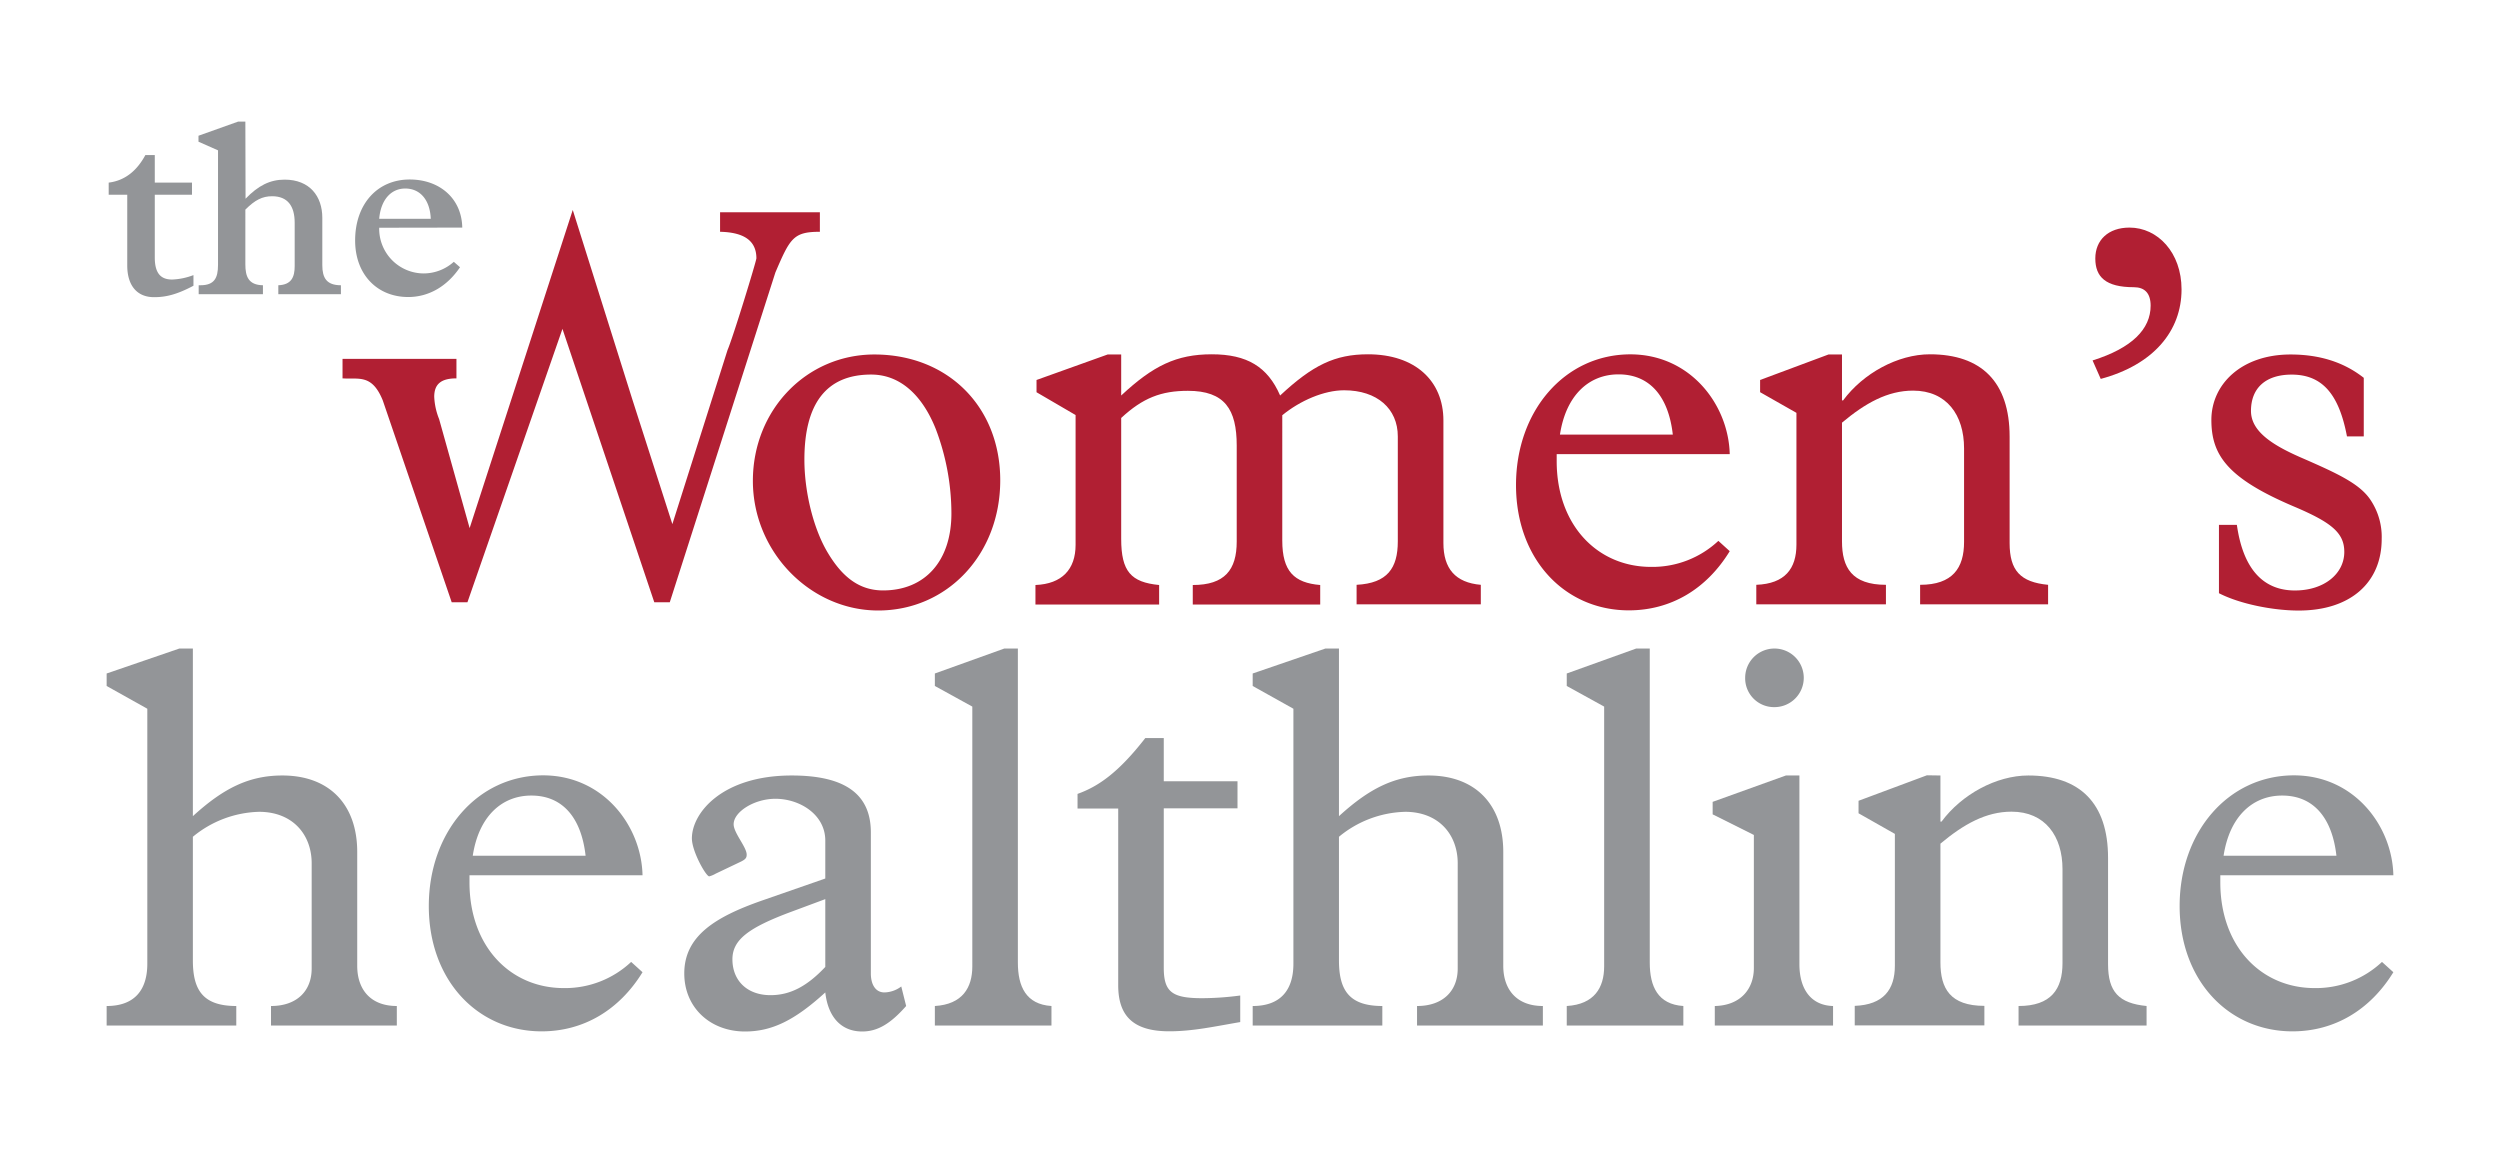 <svg id="Layer_1" data-name="Layer 1" xmlns="http://www.w3.org/2000/svg" viewBox="0 0 512 236.15"><defs><style>.cls-1{fill:#b11f33;}.cls-2{fill:#939598;}</style></defs><path class="cls-1" d="M129.5,81.79l8.2,25.55L149,71.69c1.11-2.56,5.8-17.89,5.91-18.78,0-3.55-2.44-5.33-7.44-5.44v-4h20.44v4c-5.44,0-6.11,1.33-9.11,8.33l-21.63,67.55H134l-18.81-56L95.73,123.35H92.51L78.39,82c-2.22-5.45-4.91-4.28-8.24-4.51v-4H93.48v4c-3.22,0-4.55,1.23-4.55,3.78a13.87,13.87,0,0,0,1,4.56l6.25,22.33L117.3,43Z"/><path class="cls-2" d="M31.7,31.76V37.4h7.62v2.48H31.7V52.73c0,3.3,1.27,4.52,3.56,4.52a13.57,13.57,0,0,0,4.36-.91v2.18c-3.45,1.83-5.68,2.34-8.07,2.34-3.5,0-5.49-2.39-5.49-6.5V39.88h-3.8V37.4c3.7-.46,6-2.85,7.51-5.64Z"/><path class="cls-2" d="M50.29,40.7c2.59-2.69,5-3.91,8-3.91,5.13,0,7.72,3.4,7.72,7.82v9.7c0,2.59.86,4.11,3.81,4.11v1.83H57V58.42c2.69-.1,3.35-1.68,3.35-3.91V45.62c0-3.4-1.42-5.43-4.62-5.43-2,0-3.5.76-5.48,2.74V54.15c0,2.44.61,4.22,3.6,4.27v1.83H40.69V58.42h.36c2.84,0,3.6-1.47,3.6-4.16V30.79l-4-1.77V27.8l8.13-2.9h1.47Z"/><path class="cls-2" d="M77.66,46.64A9.15,9.15,0,0,0,86.75,56a9.28,9.28,0,0,0,6.19-2.38l1.27,1.11c-2.64,3.91-6.39,6.1-10.61,6.1-6.3,0-10.87-4.57-10.87-11.58,0-7.42,4.52-12.49,11.18-12.49,6.14,0,10.66,3.91,10.76,9.85Zm10.56-1.83c-.15-3.81-2.13-6.2-5.23-6.2-2.89,0-5,2.29-5.33,6.2Z"/><path class="cls-2" d="M36.73,132.82H39.5v34.33c6.33-5.78,11.56-8.33,18.33-8.33,9.67,0,15.33,6,15.33,15.66v23.33c0,4.77,2.67,8.22,8.11,8.22v4H55.5v-4c5.33,0,8.33-3.11,8.33-7.67V176.81c0-5.89-3.89-10.55-10.78-10.55a22.13,22.13,0,0,0-13.55,5.11V196.7c0,6.11,2.11,9.33,8.89,9.33v4H21.84v-4c5.67,0,8.33-3.22,8.33-8.67V145.15l-8.33-4.66v-2.56Z"/><path class="cls-2" d="M131.59,179.26H96.15v1.44c0,13.11,8.33,21.66,19.33,21.66A19.75,19.75,0,0,0,129.26,197l2.33,2.11c-4.78,7.78-12.11,12.11-20.66,12.11-13.11,0-23.11-10.44-23.11-25.66s10-26.77,23.44-26.77C123.59,158.82,131.37,169.15,131.59,179.26Zm-11.66-4c-.89-7.89-4.78-12.33-11.11-12.33-6.11,0-10.78,4.33-12,12.33Z"/><path class="cls-2" d="M178.35,170.48v28.88c0,2.33,1,3.89,2.78,3.89a5.94,5.94,0,0,0,3.45-1.22l1,4c-3.22,3.66-5.88,5.22-9,5.22-4.34,0-7-3-7.56-8-6.33,5.78-11,8-16.44,8-7.11,0-12.44-4.89-12.44-11.89,0-7.66,6.33-11.55,15.78-14.88l13.1-4.56v-7.77c0-5.33-5.22-8.56-10.22-8.56-4.33,0-8.55,2.67-8.55,5.22,0,1.78,2.67,4.67,2.67,6.22,0,.67-.23,1-1.45,1.56l-4.89,2.33a5.38,5.38,0,0,1-1.33.56c-.66,0-3.55-5.11-3.55-7.78,0-5.22,6.22-12.88,20.44-12.88C173,158.82,178.35,162.59,178.35,170.48ZM157.8,203.81c4,0,7.45-1.78,11.22-5.78V184.14l-6.88,2.56C153.25,190,150,192.48,150,196.47,150,200.81,153,203.81,157.8,203.81Z"/><path class="cls-2" d="M208.46,197.14c0,4.89,1.66,8.55,6.88,8.89v4H191.46v-4c5.67-.34,7.67-3.78,7.67-8.11V144.71l-7.67-4.22v-2.56l14.22-5.11h2.78Z"/><path class="cls-2" d="M238.34,151.15V160h15.1v5.55h-15.1v32.66c0,5,1.77,6.22,7.88,6.22a60.26,60.26,0,0,0,7.78-.55v5.44c-5.22.89-9.66,1.89-14.55,1.89-7.56,0-10.44-3.33-10.44-9.44V165.59h-8.33v-3c4.33-1.55,8.44-4.44,13.88-11.44Z"/><path class="cls-2" d="M271.44,132.82h2.78v34.33c6.33-5.78,11.55-8.33,18.33-8.33,9.66,0,15.32,6,15.32,15.66v23.33c0,4.77,2.67,8.22,8.11,8.22v4H290.21v-4c5.33,0,8.33-3.11,8.33-7.67V176.81c0-5.89-3.88-10.55-10.77-10.55a22.11,22.11,0,0,0-13.55,5.11V196.7c0,6.11,2.11,9.33,8.88,9.33v4H256.55v-4c5.67,0,8.34-3.22,8.34-8.67V145.15l-8.34-4.66v-2.56Z"/><path class="cls-2" d="M337.87,197.14c0,4.89,1.66,8.55,6.88,8.89v4H320.87v-4c5.66-.34,7.66-3.78,7.66-8.11V144.71l-7.66-4.22v-2.56l14.22-5.11h2.78Z"/><path class="cls-2" d="M365.75,158.82h2.77v38.65c0,5.34,2.56,8.45,6.89,8.56v4H351.19v-4c5.23-.11,8-3.45,8-7.78V171l-8.44-4.22v-2.56Zm3.66-20a6,6,0,0,1-6,6,5.91,5.91,0,0,1-6-6,6,6,0,0,1,12,0Z"/><path class="cls-2" d="M397.4,158.82v9.44h.23c4.11-5.56,11.22-9.44,17.77-9.44,10.55,0,16.33,5.66,16.33,16.88v21.77c0,5.67,2.22,8,7.89,8.56v4H413.4v-4c6.67,0,9-3.45,9-8.78V178c0-6.77-3.56-11.77-10.44-11.77-5.22,0-9.78,2.55-14.56,6.55v24.33c0,5.33,2,8.89,9,8.89v4H379.85v-4c5.89-.22,8.22-3.34,8.22-8.22v-27l-7.44-4.22V164l14-5.22Z"/><path class="cls-2" d="M490.16,179.26H454.72v1.44c0,13.11,8.33,21.66,19.33,21.66A19.75,19.75,0,0,0,487.83,197l2.33,2.11c-4.78,7.78-12.11,12.11-20.66,12.11-13.11,0-23.11-10.44-23.11-25.66s10-26.77,23.44-26.77C482.16,158.82,489.94,169.15,490.16,179.26Zm-11.66-4c-.89-7.89-4.78-12.33-11.11-12.33-6.11,0-10.78,4.33-12,12.33Z"/><path class="cls-1" d="M204.85,98.37c0,15.22-10.89,26.66-25,26.66-13.88,0-25.66-12-25.66-26.55s11-25.88,24.88-25.88C194.07,72.6,204.85,83.26,204.85,98.37Zm-35.22,15c2.89,4.77,6.33,7.55,11.22,7.55,8.56,0,14-6,14-15.77a48.87,48.87,0,0,0-3.22-17.33c-2.67-6.67-7.11-11.11-13.22-11.11-9.22,0-13.67,6-13.67,17.44C164.74,100.81,166.63,108.48,169.63,113.37Z"/><path class="cls-1" d="M226.84,72.6h2.78V81c6.55-6.11,11.33-8.44,18.55-8.44s11.44,2.55,14,8.44c6.67-6.22,11.22-8.44,18-8.44,9.66,0,15.44,5.44,15.44,13.55v25.11c0,5.22,2.44,8.1,7.66,8.55v4H277.83v-4c6.33-.33,8.44-3.44,8.44-8.89V89.37c0-5.66-4.22-9.44-11-9.44-4.11,0-9,2.11-12.66,5.11V110.7c0,6.33,2.44,8.66,7.77,9.11v4h-26.1v-4c6.55,0,9-3.11,9-8.89V91.26c0-7.44-2.45-11.22-10-11.22-5.44,0-9.22,1.44-13.66,5.56v24.77c0,6.66,2,8.88,7.77,9.44v4H212.06v-4c5.45-.22,8.22-3.22,8.22-8.22V85l-8-4.67V77.82Z"/><path class="cls-1" d="M354.25,93H318.81v1.44c0,13.11,8.34,21.66,19.33,21.66a19.75,19.75,0,0,0,13.78-5.33l2.33,2.11C349.47,120.7,342.14,125,333.59,125c-13.11,0-23.11-10.44-23.11-25.66s10-26.77,23.44-26.77C346.25,72.6,354,82.93,354.25,93Zm-11.66-4c-.89-7.89-4.78-12.33-11.11-12.33-6.11,0-10.78,4.33-12,12.33Z"/><path class="cls-1" d="M377.24,72.6V82h.23c4.1-5.55,11.21-9.44,17.77-9.44,10.55,0,16.33,5.66,16.33,16.88v21.78c0,5.66,2.22,8,7.88,8.55v4H393.24v-4c6.66,0,9-3.44,9-8.78V91.82C402.24,85,398.68,80,391.8,80c-5.23,0-9.78,2.56-14.56,6.56v24.32c0,5.33,2,8.89,9,8.89v4H359.69v-4c5.89-.22,8.22-3.33,8.22-8.22v-27l-7.44-4.23V77.82l14-5.22Z"/><path class="cls-1" d="M446.78,59.27c0,8.55-5.78,15.44-16.55,18.33l-1.67-3.78c8.11-2.55,11.89-6.44,11.89-11.22,0-2.55-1.22-3.78-3.44-3.78-5.78,0-7.89-2.11-7.89-5.88s2.66-6.33,7-6.33C441.89,46.61,446.78,51.71,446.78,59.27Z"/><path class="cls-1" d="M484.1,77.38v12h-3.44c-1.67-8.88-5.22-12.66-11.33-12.66-5.22,0-8.33,2.66-8.33,7.44,0,4.11,4.22,6.89,10,9.44,7.66,3.34,12.33,5.45,14.55,8.89a13.58,13.58,0,0,1,2.22,7.89c0,8.88-6.33,14.66-17,14.66-5.22,0-12-1.33-16.33-3.55v-14h3.67c1.22,8.66,5.11,13.44,11.89,13.44,6,0,10.11-3.44,10.11-7.89,0-3.88-2.56-6-10.11-9.22C456.22,98,452.89,93.26,452.89,86S459,72.6,469.11,72.6C475,72.6,480,74.15,484.1,77.38Z"/></svg>